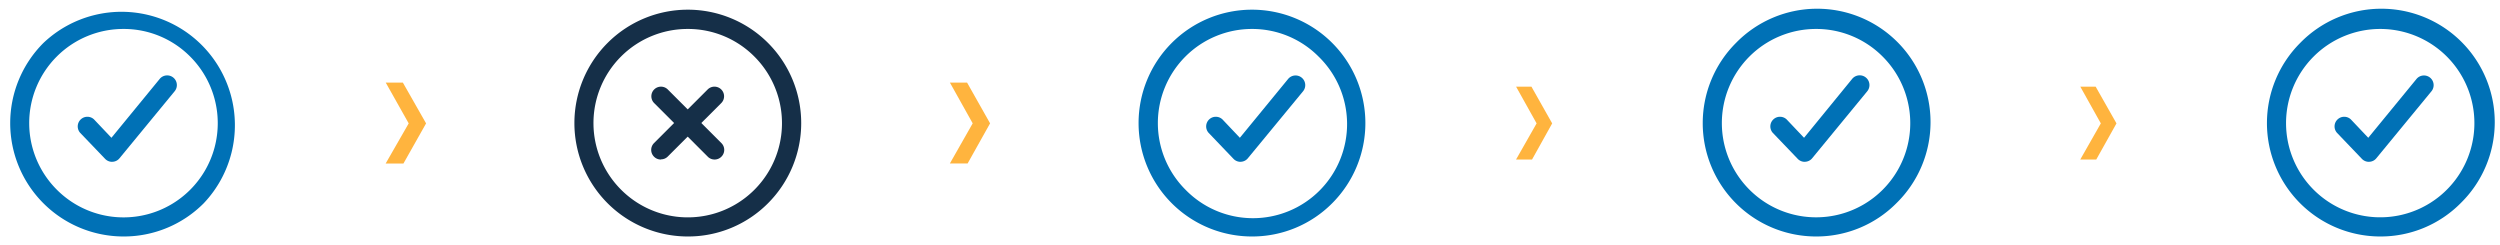 <svg id="Layer_1" data-name="Layer 1" xmlns="http://www.w3.org/2000/svg" viewBox="0 0 575 56.32"><defs><style>.cls-1{fill:#0071b6;}.cls-2{fill:#152f48;}.cls-3{fill:#ffb43e;}</style></defs><path class="cls-1" d="M25.77,37.22a2.22,2.22,0,0,1-1.6-.69l-5.75-6a2.22,2.22,0,0,1,3.21-3.06l4,4.22L36.74,18.14A2.21,2.21,0,1,1,40.16,21L27.48,36.41a2.18,2.18,0,0,1-1.63.8Z"/><path class="cls-1" d="M28.41,54.39A26.07,26.07,0,0,1,10,9.87,26.08,26.08,0,0,1,46.86,46.75a25.9,25.9,0,0,1-18.45,7.64Zm0-47.73a21.65,21.65,0,0,0-15.31,37A21.65,21.65,0,0,0,43.73,13,21.51,21.51,0,0,0,28.42,6.66Z"/><path class="cls-1" d="M285.31,37.22a2.22,2.22,0,0,1-1.61-.69l-5.74-6a2.22,2.22,0,0,1,3.21-3.06l4,4.22,11.09-13.52A2.22,2.22,0,1,1,299.7,21L287,36.41a2.2,2.2,0,0,1-1.63.8Z"/><path class="cls-1" d="M288,54.39A26.08,26.08,0,0,1,269.51,9.87,26.08,26.08,0,0,1,306.4,46.75,25.91,25.91,0,0,1,288,54.39Zm0-47.73a21.65,21.65,0,0,0-15.31,37A21.65,21.65,0,1,0,303.26,13,21.5,21.5,0,0,0,288,6.66Z"/><path class="cls-1" d="M415.07,37.22a2.22,2.22,0,0,1-1.6-.69l-5.75-6a2.22,2.22,0,0,1,3.21-3.06l4,4.22L426,18.14A2.21,2.21,0,1,1,429.46,21L416.79,36.41a2.22,2.22,0,0,1-1.64.8Z"/><path class="cls-1" d="M417.72,54.39A26.07,26.07,0,0,1,399.28,9.87a26.08,26.08,0,1,1,36.88,36.88,25.89,25.89,0,0,1-18.44,7.64Zm0-47.73a21.65,21.65,0,0,0-15.31,37A21.65,21.65,0,1,0,433,13a21.51,21.51,0,0,0-15.31-6.34Z"/><path class="cls-1" d="M544.84,37.22a2.22,2.22,0,0,1-1.61-.69l-5.74-6a2.22,2.22,0,0,1,3.21-3.06l4,4.22,11.09-13.52A2.21,2.21,0,1,1,559.23,21L546.55,36.41a2.18,2.18,0,0,1-1.63.8Z"/><path class="cls-1" d="M547.48,54.39A26.07,26.07,0,0,1,529.05,9.87a26.08,26.08,0,1,1,36.88,36.88,25.91,25.91,0,0,1-18.45,7.64Zm0-47.73a21.66,21.66,0,0,0-15.32,37,21.66,21.66,0,1,0,15.32-37Z"/><path class="cls-2" d="M152,36.69a2.18,2.18,0,0,1-1.57-.65,2.2,2.2,0,0,1,0-3.13l12.33-12.33a2.21,2.21,0,0,1,3.13,3.13L153.59,36a2.17,2.17,0,0,1-1.56.65Z"/><path class="cls-2" d="M164.36,36.69a2.18,2.18,0,0,1-1.57-.65L150.46,23.71a2.21,2.21,0,0,1,3.13-3.13l12.33,12.33a2.2,2.2,0,0,1,0,3.13,2.17,2.17,0,0,1-1.56.65Z"/><path class="cls-2" d="M158.19,54.39A26.08,26.08,0,0,1,139.75,9.87a26.08,26.08,0,0,1,36.89,36.88,25.91,25.91,0,0,1-18.45,7.64Zm0-47.73a21.65,21.65,0,0,0-15.31,37A21.65,21.65,0,1,0,173.5,13a21.5,21.5,0,0,0-15.31-6.34Z"/><path class="cls-3" d="M88.72,19,94,28.38,88.7,37.61h4.09L98,28.38,92.66,19h-4"/><path class="cls-3" d="M218.48,19l5.24,9.37-5.25,9.23h4.08l5.17-9.23L222.43,19h-4"/><path class="cls-3" d="M348.7,19.93l4.72,8.45-4.73,8.31h3.68L357,28.38l-4.77-8.45h-3.61"/><path class="cls-3" d="M478.47,19.93l4.72,8.45-4.73,8.31h3.68l4.65-8.31L482,19.93h-3.62"/></svg>